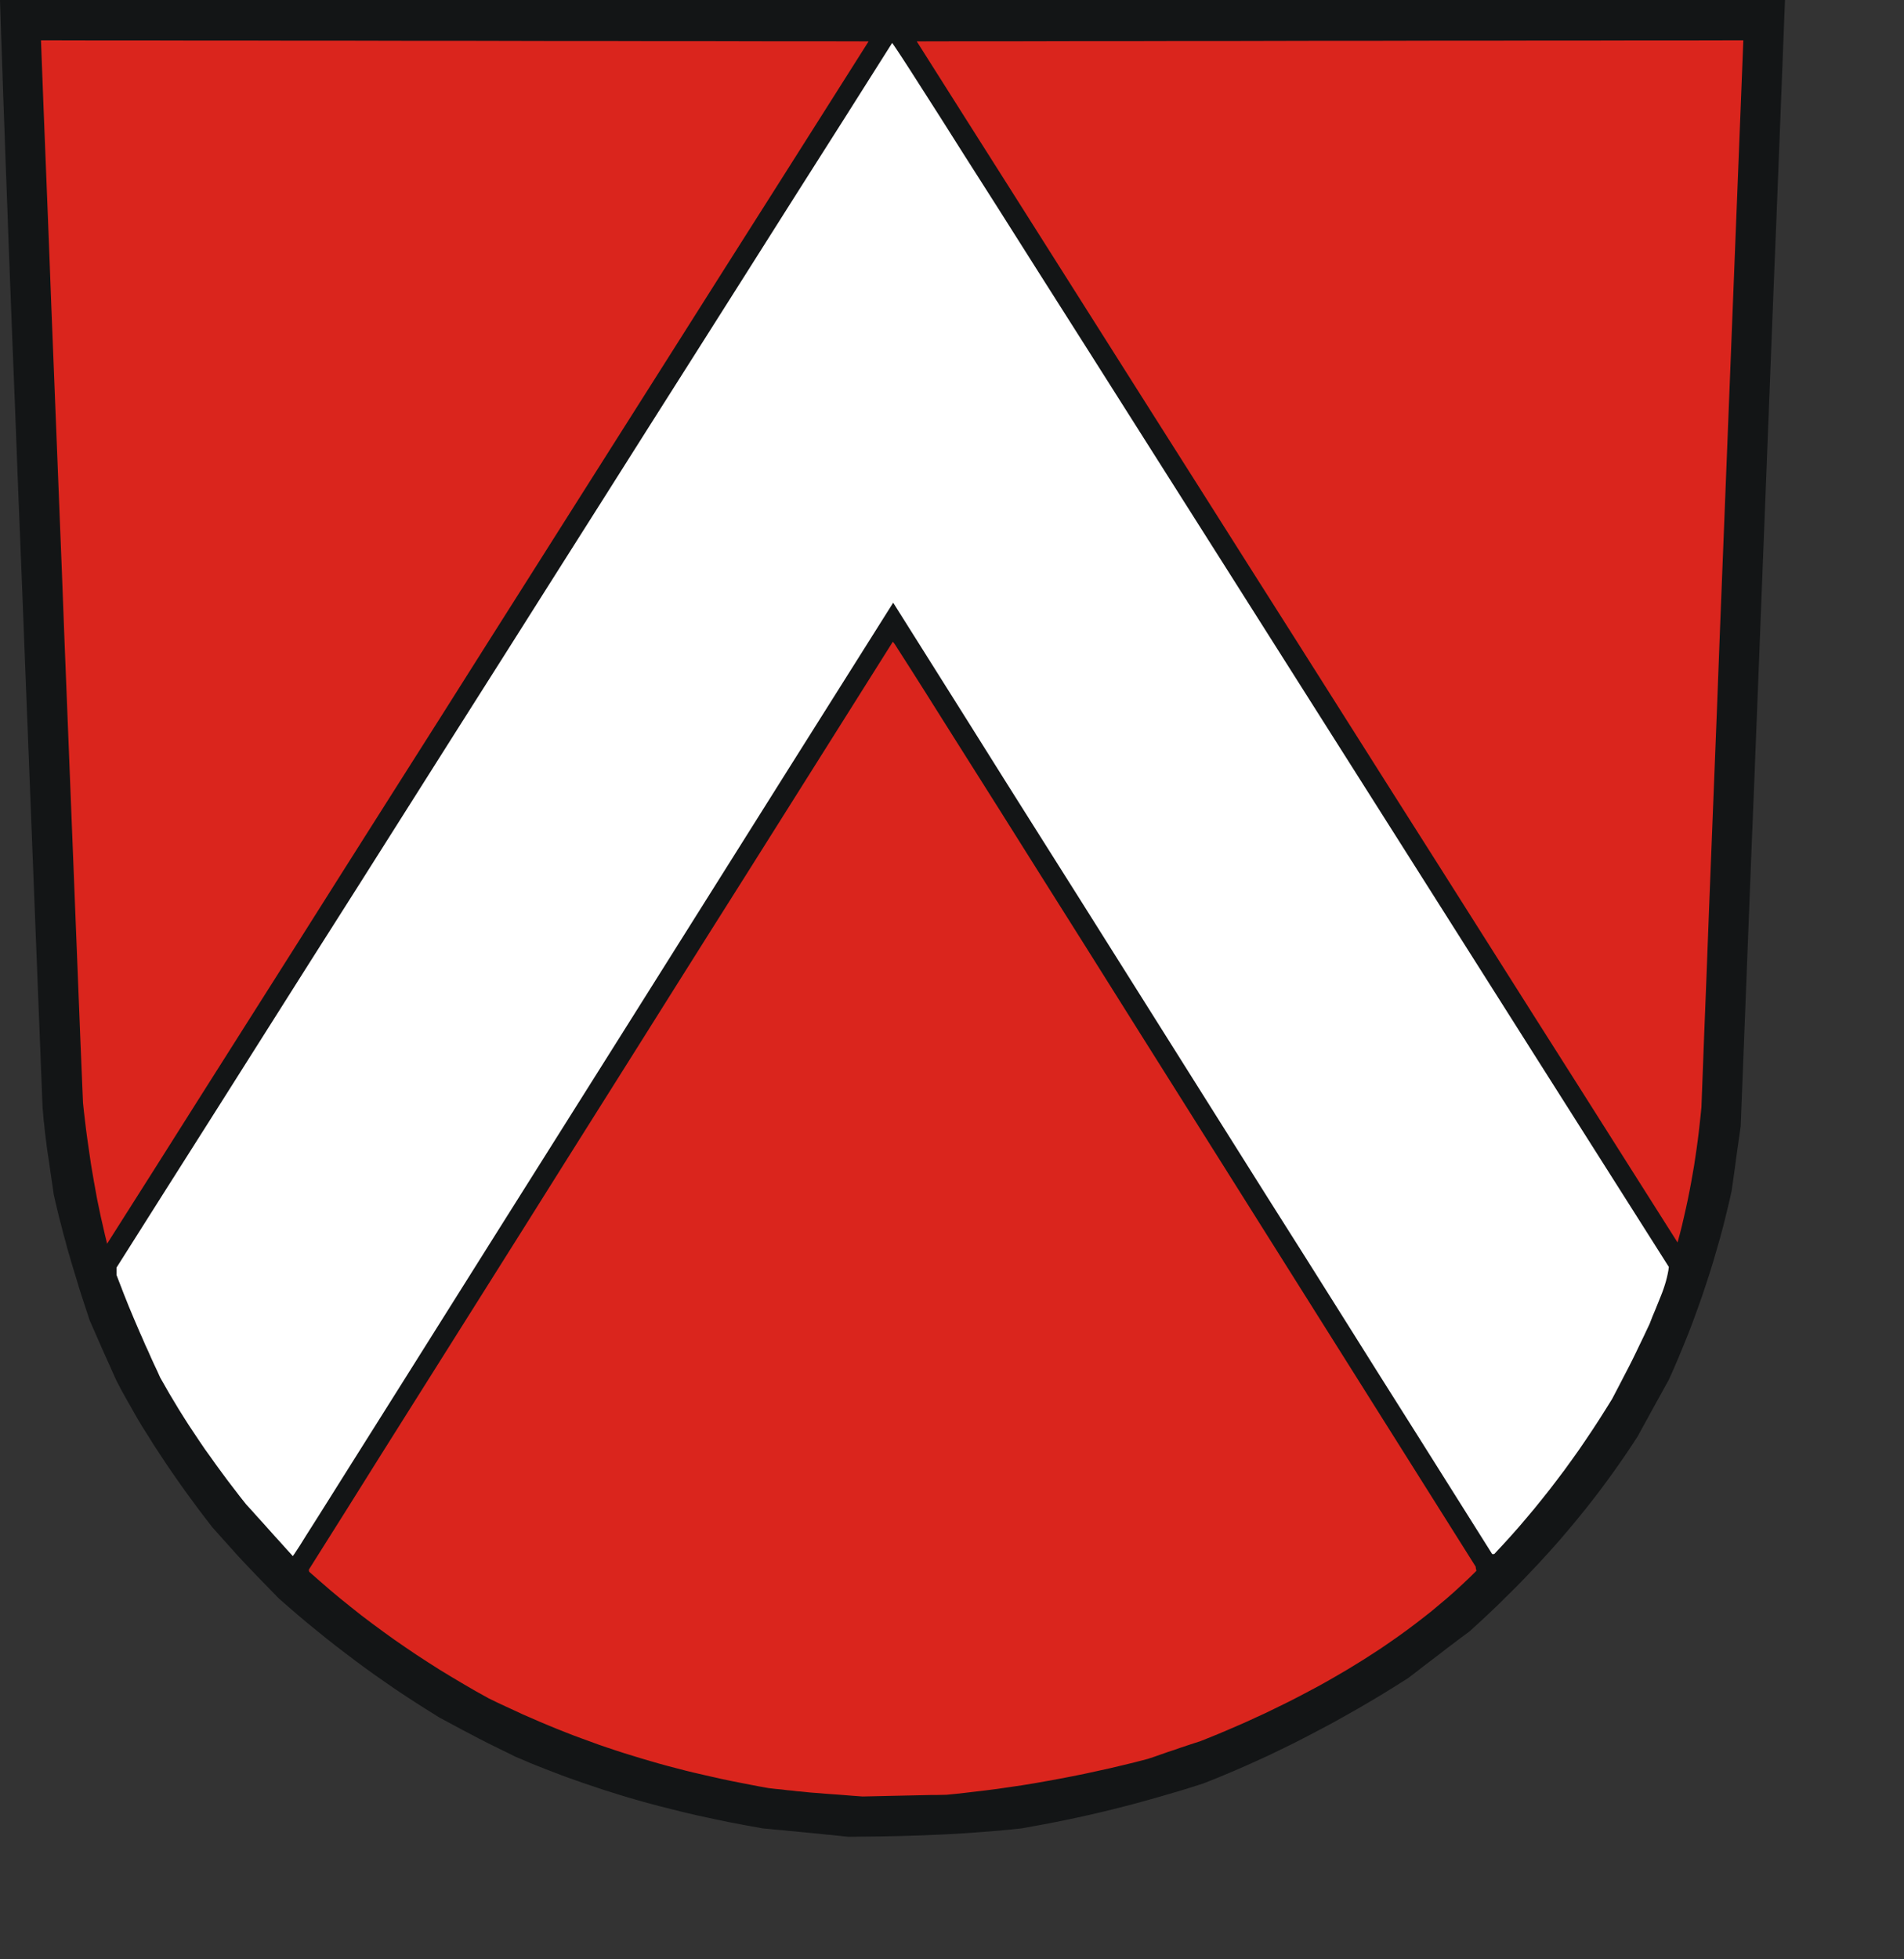 <?xml version="1.0" encoding="UTF-8" standalone="no"?>
<svg
   xmlns:dc="http://purl.org/dc/elements/1.1/"
   xmlns:cc="http://creativecommons.org/ns#"
   xmlns:rdf="http://www.w3.org/1999/02/22-rdf-syntax-ns#"
   xmlns:svg="http://www.w3.org/2000/svg"
   xmlns="http://www.w3.org/2000/svg"
   xmlns:sodipodi="http://sodipodi.sourceforge.net/DTD/sodipodi-0.dtd"
   xmlns:inkscape="http://www.inkscape.org/namespaces/inkscape"
   width="168.7mm"
   height="173.58mm"
   id="svg2684"
   sodipodi:version="0.32"
   inkscape:version="0.45.1+0.46pre1+devel"
   inkscape:output_extension="org.inkscape.output.svg.inkscape"
   sodipodi:docname="Nehren.svg">
  <rect width="100%" height="100%" fill="#333333" stroke="none"/>
  <defs
     id="defs2697">
    <inkscape:perspective
       sodipodi:type="inkscape:persp3d"
       inkscape:vp_x="-50 : 600 : 1"
       inkscape:vp_y="0 : 1000 : 0"
       inkscape:vp_z="700 : 600 : 1"
       inkscape:persp3d-origin="300 : 400 : 1"
       id="perspective2701" />
  </defs>
  <sodipodi:namedview
     inkscape:window-height="664"
     inkscape:window-width="640"
     inkscape:pageshadow="2"
     inkscape:pageopacity="0.0"
     guidetolerance="10.0"
     gridtolerance="10.0"
     objecttolerance="10.0"
     borderopacity="1.0"
     bordercolor="#666666"
     pagecolor="#ffffff"
     id="base"
     showgrid="false"
     inkscape:zoom="0.78693142"
     inkscape:cx="298.87796"
     inkscape:cy="307.52362"
     inkscape:window-x="132"
     inkscape:window-y="70"
     inkscape:current-layer="svg2684" />
<!-- EMR_GDICOMMENT --><!-- EMR_SETMAPMODE --><!-- EMR_SETVIEWPORTEXTEX --><!-- EMR_SETWINDOWEXTEX --><!-- EMR_SETWINDOWEXTEX --><!-- EMR_SETWINDOWEXTEX --><!-- EMR_SETWINDOWEXTEX -->  <path
     style="fill:#131516;fill-rule:evenodd;fill-opacity:1;stroke:none;"
     d="  M 282.233 614.855   L 280.465 614.663   L 278.658 614.471   L 276.851 614.317   L 275.083 614.125   L 273.276 613.932   L 271.508 613.779   L 269.701 613.587   L 267.933 613.433   L 266.126 613.241   L 264.358 613.087   L 262.59 612.895   L 260.783 612.741   L 259.015 612.587   L 257.246 612.395   L 255.478 612.241   L 249.943 611.242   L 244.446 610.204   L 239.064 609.089   L 233.721 607.936   L 228.454 606.706   L 223.265 605.399   L 220.651 604.745   L 218.075 604.053   L 215.5 603.361   L 212.963 602.631   L 210.425 601.901   L 207.85 601.132   L 205.313 600.325   L 202.814 599.556   L 200.277 598.71   L 197.778 597.864   L 195.241 597.019   L 192.743 596.135   L 190.244 595.25   L 187.745 594.328   L 185.247 593.367   L 182.748 592.406   L 180.211 591.406   L 177.712 590.407   L 175.214 589.331   L 172.715 588.293   L 168.602 586.255   L 165.373 584.679   L 162.682 583.334   L 160.26 582.104   L 157.8 580.797   L 154.994 579.336   L 151.572 577.491   L 147.19 575.146   L 143.5 572.84   L 139.848 570.533   L 136.235 568.188   L 132.698 565.843   L 129.2 563.422   L 125.779 561.038   L 122.357 558.578   L 119.013 556.118   L 115.669 553.581   L 112.401 551.082   L 109.134 548.507   L 105.905 545.893   L 102.714 543.279   L 99.562 540.627   L 96.448 537.936   L 93.334 535.206   L 89.414 531.17   L 86.338 528.018   L 83.84 525.404   L 81.687 523.136   L 79.573 520.868   L 77.305 518.331   L 74.537 515.256   L 71.077 511.373   L 68.732 508.337   L 66.426 505.3   L 64.196 502.263   L 61.967 499.226   L 59.814 496.189   L 57.7 493.153   L 55.624 490.116   L 53.625 487.079   L 51.626 484.042   L 49.704 480.967   L 47.782 477.93   L 45.937 474.855   L 44.169 471.741   L 42.4 468.628   L 40.67 465.514   L 39.018 462.362   L 37.864 459.825   L 36.749 457.288   L 35.596 454.751   L 34.481 452.252   L 33.367 449.715   L 32.252 447.178   L 31.137 444.641   L 30.022 442.104   L 29.138 439.413   L 28.254 436.722   L 27.37 434.031   L 26.524 431.379   L 25.717 428.688   L 24.91 426.036   L 24.102 423.383   L 23.334 420.731   L 22.565 418.117   L 21.873 415.464   L 21.142 412.85   L 20.489 410.237   L 19.797 407.661   L 19.182 405.086   L 18.567 402.51   L 17.99 399.934   L 17.491 396.436   L 17.029 393.361   L 16.645 390.67   L 16.299 388.287   L 15.991 386.25   L 15.722 384.443   L 15.53 382.828   L 15.338 381.406   L 15.184 380.099   L 15.03 378.908   L 14.915 377.716   L 14.8 376.563   L 14.646 375.371   L 14.531 374.064   L 14.415 372.642   L 14.262 371.066   L 12.147 317.48   L 10.302 270.505   L 8.688 229.566   L 7.304 194.124   L 6.074 163.641   L 5.074 137.54   L 4.19 115.36   L 3.46 96.486   L 2.845 80.379   L 2.345 66.54   L 1.884 54.355   L 1.499 43.361   L 1.115 32.982   L 0.769 22.641   L 0.384 11.84   L 0 0   L 37.365 0   L 74.729 0   L 112.094 0   L 149.42 0   L 186.784 0   L 224.149 0   L 261.513 0   L 298.878 0   L 336.243 0   L 373.607 0   L 410.972 0   L 448.298 0   L 485.662 0   L 523.027 0   L 560.391 0   L 597.756 0   L 596.833 23.564   L 595.911 47.128   L 594.988 70.73   L 594.027 94.294   L 593.105 117.858   L 592.182 141.422   L 591.259 164.986   L 590.337 188.55   L 589.414 212.114   L 588.492 235.717   L 587.569 259.281   L 586.608 282.845   L 585.685 306.409   L 584.763 329.973   L 583.84 353.537   L 582.918 377.139   L 582.533 379.83   L 582.149 382.521   L 581.764 385.212   L 581.38 387.941   L 581.034 390.632   L 580.65 393.361   L 580.265 396.09   L 579.881 398.82   L 578.958 402.856   L 577.997 406.854   L 576.998 410.852   L 575.921 414.849   L 574.768 418.847   L 573.615 422.807   L 572.385 426.766   L 571.078 430.725   L 569.771 434.646   L 568.349 438.606   L 566.926 442.526   L 565.427 446.447   L 563.851 450.33   L 562.237 454.251   L 560.584 458.133   L 558.854 462.016   L 557.547 464.361   L 556.24 466.744   L 554.933 469.089   L 553.626 471.472   L 552.319 473.855   L 551.012 476.239   L 549.705 478.622   L 548.398 481.005   L 546.899 483.312   L 545.361 485.618   L 543.823 487.886   L 542.286 490.116   L 540.71 492.345   L 539.134 494.536   L 537.557 496.689   L 535.943 498.88   L 534.328 500.994   L 532.675 503.109   L 531.023 505.223   L 529.331 507.299   L 527.64 509.374   L 525.948 511.412   L 524.218 513.449   L 522.489 515.486   L 520.72 517.485   L 518.952 519.484   L 517.145 521.445   L 515.339 523.444   L 513.493 525.366   L 511.648 527.326   L 509.803 529.248   L 507.92 531.17   L 505.997 533.092   L 504.075 534.976   L 502.153 536.898   L 500.193 538.781   L 496.233 542.51   L 492.159 546.239   L 489.545 548.161   L 486.969 550.121   L 484.355 552.082   L 481.78 554.081   L 479.204 556.041   L 476.629 558.002   L 474.053 560.001   L 471.478 561.961   L 467.326 564.575   L 463.174 567.15   L 458.984 569.649   L 454.794 572.109   L 450.566 574.493   L 446.376 576.837   L 442.109 579.105   L 437.88 581.335   L 433.613 583.526   L 429.308 585.64   L 425.003 587.716   L 420.659 589.715   L 416.276 591.675   L 411.894 593.559   L 407.473 595.404   L 403.014 597.172   L 399.17 598.403   L 395.326 599.594   L 391.521 600.709   L 387.676 601.824   L 383.871 602.9   L 380.065 603.938   L 376.259 604.937   L 372.454 605.898   L 368.648 606.821   L 364.843 607.705   L 361.037 608.551   L 357.231 609.358   L 353.426 610.127   L 349.658 610.857   L 345.853 611.549   L 342.047 612.241   L 338.395 612.625   L 334.743 612.971   L 331.091 613.279   L 327.44 613.548   L 323.788 613.817   L 320.136 614.048   L 316.522 614.24   L 312.87 614.394   L 309.257 614.548   L 305.644 614.663   L 302.03 614.778   L 298.417 614.855   L 294.803 614.932   L 291.228 614.97   L 287.615 615.009   L 284.04 615.047  z "
     id="path2686" />
  <path
     style="fill:#da251d;fill-rule:evenodd;fill-opacity:1;stroke:none;"
     d="  M 285.654 601.324   L 282.81 601.093   L 280.273 600.901   L 278.081 600.747   L 276.082 600.594   L 274.314 600.44   L 272.7 600.325   L 271.2 600.209   L 269.74 600.055   L 268.279 599.902   L 266.818 599.786   L 265.281 599.594   L 263.589 599.44   L 261.782 599.21   L 259.707 599.018   L 257.4 598.749   L 254.171 598.172   L 250.981 597.557   L 247.828 596.942   L 244.715 596.327   L 241.601 595.673   L 238.526 594.981   L 235.489 594.289   L 232.491 593.597   L 229.492 592.867   L 226.532 592.098   L 223.572 591.329   L 220.651 590.522   L 217.729 589.677   L 214.846 588.831   L 211.963 587.947   L 209.08 587.063   L 206.235 586.14   L 203.352 585.179   L 200.546 584.218   L 197.702 583.18   L 194.857 582.142   L 192.051 581.104   L 189.206 579.99   L 186.4 578.875   L 183.594 577.722   L 180.749 576.53   L 177.943 575.3   L 175.098 574.07   L 172.292 572.763   L 169.447 571.456   L 166.564 570.11   L 163.72 568.726   L 159.491 566.382   L 155.378 563.998   L 151.303 561.577   L 147.305 559.155   L 143.385 556.656   L 139.54 554.158   L 135.735 551.582   L 132.006 549.007   L 128.316 546.354   L 124.664 543.663   L 121.05 540.934   L 117.514 538.128   L 113.977 535.283   L 110.479 532.362   L 107.019 529.363   L 103.56 526.327   L 103.444 525.904   L 103.444 525.558   L 115.669 506.145   L 127.854 486.695   L 140.079 467.282   L 152.303 447.87   L 164.527 428.457   L 176.751 409.045   L 188.937 389.632   L 201.161 370.22   L 213.385 350.808   L 225.61 331.357   L 237.834 311.944   L 250.096 292.532   L 262.321 273.119   L 274.545 253.707   L 286.769 234.295   L 298.993 214.882   L 299.185 215.113   L 299.685 215.766   L 300.685 217.342   L 302.53 220.225   L 305.528 224.915   L 309.91 231.834   L 315.984 241.483   L 324.057 254.284   L 334.397 270.659   L 347.275 291.148   L 362.997 316.096   L 381.833 346.079   L 404.091 381.445   L 430.038 422.691   L 459.984 470.281   L 494.196 524.635   L 494.196 524.981   L 494.273 525.327   L 494.35 525.673   L 494.427 525.981   L 492.005 528.364   L 489.545 530.67   L 487.046 532.977   L 484.509 535.206   L 481.895 537.398   L 479.281 539.589   L 476.59 541.703   L 473.899 543.779   L 471.132 545.854   L 468.364 547.853   L 465.558 549.814   L 462.713 551.774   L 459.83 553.658   L 456.908 555.541   L 453.987 557.348   L 451.027 559.155   L 448.067 560.885   L 445.069 562.614   L 442.07 564.306   L 439.033 565.92   L 435.997 567.535   L 432.96 569.111   L 429.885 570.649   L 426.809 572.148   L 423.734 573.647   L 420.62 575.069   L 417.545 576.491   L 414.47 577.837   L 411.356 579.182   L 408.281 580.489   L 405.167 581.758   L 402.092 582.988   L 399.862 583.718   L 397.633 584.449   L 395.441 585.179   L 393.25 585.948   L 391.021 586.678   L 388.83 587.447   L 386.639 588.216   L 384.447 588.946   L 380.18 590.061   L 375.913 591.099   L 371.685 592.098   L 367.495 593.021   L 363.266 593.943   L 359.076 594.789   L 354.886 595.596   L 350.696 596.365   L 346.545 597.096   L 342.355 597.787   L 338.165 598.403   L 333.936 599.018   L 329.746 599.556   L 325.479 600.055   L 321.251 600.555   L 316.984 600.978   L 315.215 601.016   L 313.447 601.055   L 311.679 601.055   L 309.91 601.093   L 308.142 601.132   L 306.412 601.17   L 304.644 601.209   L 302.876 601.247   L 301.146 601.286   L 299.378 601.324   L 297.609 601.362   L 295.88 601.401   L 294.111 601.439   L 292.381 601.478   L 290.613 601.516   L 288.883 601.555  z "
     id="path2688" />
  <path
     style="fill:#ffffff;fill-rule:evenodd;fill-opacity:1;stroke:none;"
     d="  M 96.064 518.869   L 94.103 516.678   L 92.143 514.525   L 90.182 512.334   L 88.26 510.182   L 86.3 508.029   L 84.378 505.876   L 82.417 503.724   L 80.341 501.11   L 78.304 498.457   L 76.305 495.843   L 74.345 493.191   L 72.423 490.577   L 70.539 487.925   L 68.655 485.311   L 66.849 482.658   L 65.08 480.006   L 63.312 477.354   L 61.621 474.701   L 59.929 472.01   L 58.315 469.319   L 56.7 466.629   L 55.163 463.938   L 53.625 461.247   L 52.626 459.017   L 51.588 456.826   L 50.588 454.635   L 49.627 452.444   L 48.628 450.291   L 47.705 448.139   L 46.744 445.986   L 45.822 443.833   L 44.899 441.681   L 44.015 439.567   L 43.131 437.452   L 42.285 435.338   L 41.439 433.224   L 40.632 431.11   L 39.825 429.034   L 39.018 426.92   L 39.018 426.266   L 39.018 425.651   L 39.018 425.036   L 39.018 424.459   L 55.24 398.82   L 71.5 373.18   L 87.722 347.54   L 103.944 321.9   L 120.205 296.299   L 136.427 270.659   L 152.649 245.019   L 168.909 219.38   L 185.131 193.74   L 201.353 168.139   L 217.575 142.499   L 233.836 116.859   L 250.058 91.258   L 266.28 65.618   L 282.541 40.017   L 298.763 14.377   L 299.416 15.299   L 300.377 16.722   L 302.03 19.22   L 304.721 23.372   L 308.873 29.868   L 314.869 39.248   L 323.019 52.125   L 333.821 69.077   L 347.544 90.758   L 364.65 117.705   L 385.447 150.533   L 410.395 189.896   L 439.802 236.332   L 474.092 290.456   L 513.647 352.922   L 558.854 424.229   L 558.7 425.421   L 558.469 426.612   L 558.2 427.804   L 557.893 428.995   L 557.547 430.149   L 557.162 431.34   L 556.739 432.532   L 556.278 433.724   L 555.317 436.107   L 554.356 438.49   L 553.357 440.874   L 552.434 443.257   L 550.512 447.332   L 548.936 450.599   L 547.667 453.251   L 546.476 455.673   L 545.246 458.095   L 543.823 460.824   L 542.093 464.168   L 539.864 468.435   L 537.711 471.895   L 535.52 475.355   L 533.291 478.776   L 531.023 482.159   L 528.716 485.541   L 526.333 488.886   L 523.911 492.23   L 521.451 495.497   L 518.952 498.765   L 516.415 501.955   L 513.839 505.146   L 511.225 508.26   L 508.573 511.373   L 505.882 514.41   L 503.153 517.409   L 500.385 520.368   L 500.039 520.368   L 499.693 520.368   L 487.161 500.456   L 474.63 480.544   L 462.06 460.632   L 449.528 440.681   L 436.996 420.769   L 424.426 400.895   L 411.894 380.983   L 399.362 361.071   L 386.831 341.159   L 374.299 321.247   L 361.767 301.335   L 349.197 281.423   L 336.665 261.549   L 324.172 241.637   L 311.64 221.725   L 299.109 201.812   L 264.55 256.667   L 234.259 304.833   L 207.927 346.694   L 185.247 382.713   L 165.949 413.35   L 149.804 439.028   L 136.465 460.248   L 125.702 477.354   L 117.206 490.846   L 110.71 501.187   L 105.943 508.759   L 102.599 514.026   L 100.446 517.485   L 99.139 519.484   L 98.447 520.522   L 98.063 521.06  z "
     id="path2690" />
  <path
     style="fill:#da251d;fill-rule:evenodd;fill-opacity:1;stroke:none;"
     d="  M 35.135 413.466   L 34.443 410.429   L 33.751 407.43   L 33.136 404.47   L 32.521 401.511   L 31.983 398.551   L 31.445 395.591   L 30.945 392.669   L 30.445 389.709   L 30.022 386.788   L 29.599 383.866   L 29.177 380.945   L 28.792 378.023   L 28.446 375.102   L 28.1 372.18   L 27.793 369.259   L 26.87 347.002   L 25.986 324.783   L 25.102 302.526   L 24.218 280.269   L 23.334 258.051   L 22.449 235.794   L 21.565 213.575   L 20.72 191.318   L 19.836 169.1   L 18.951 146.843   L 18.067 124.624   L 17.183 102.405   L 16.337 80.187   L 15.453 57.93   L 14.569 35.711   L 13.723 13.493   L 31.022 13.531   L 48.359 13.531   L 65.657 13.569   L 82.994 13.569   L 100.292 13.608   L 117.629 13.608   L 134.928 13.646   L 152.264 13.646   L 169.601 13.685   L 186.9 13.723   L 204.236 13.723   L 221.573 13.762   L 238.91 13.762   L 256.247 13.8   L 273.545 13.8   L 290.882 13.839   L 274.968 38.979   L 259.015 64.157   L 243.062 89.297   L 227.147 114.437   L 211.194 139.616   L 195.241 164.794   L 179.327 189.934   L 163.374 215.113   L 147.459 240.291   L 131.506 265.431   L 115.553 290.61   L 99.639 315.788   L 83.686 340.967   L 67.733 366.145   L 51.818 391.324   L 35.865 416.464  z "
     id="path2692" />
  <path
     style="fill:#da251d;fill-rule:evenodd;fill-opacity:1;stroke:none;"
     d="  M 545.822 390.863   L 529.908 365.722   L 513.955 340.582   L 498.04 315.442   L 482.126 290.302   L 466.173 265.162   L 450.258 240.022   L 434.344 214.882   L 418.391 189.742   L 402.476 164.602   L 386.562 139.5   L 370.647 114.36   L 354.733 89.22   L 338.818 64.08   L 322.904 38.979   L 306.989 13.839   L 324.249 13.8   L 341.547 13.8   L 358.846 13.762   L 376.144 13.762   L 393.443 13.723   L 410.741 13.723   L 428.039 13.685   L 445.338 13.646   L 462.636 13.646   L 479.973 13.608   L 497.271 13.608   L 514.57 13.569   L 531.868 13.569   L 549.205 13.531   L 566.503 13.531   L 583.802 13.493   L 582.918 35.827   L 582.034 58.16   L 581.149 80.456   L 580.265 102.79   L 579.381 125.124   L 578.497 147.458   L 577.613 169.791   L 576.729 192.087   L 575.845 214.421   L 574.999 236.755   L 574.115 259.089   L 573.231 281.423   L 572.346 303.718   L 571.501 326.052   L 570.617 348.386   L 569.771 370.72   L 569.502 373.449   L 569.194 376.255   L 568.887 379.023   L 568.541 381.829   L 568.156 384.635   L 567.734 387.48   L 567.311 390.324   L 566.811 393.169   L 566.311 396.014   L 565.773 398.858   L 565.196 401.741   L 564.581 404.586   L 563.928 407.469   L 563.274 410.313   L 562.544 413.196   L 561.775 416.041  z "
     id="path2694" />
<!-- EMR_SELECTPALETTE --><!-- EMR_EXTSELECTCLIPRGN --></svg>
